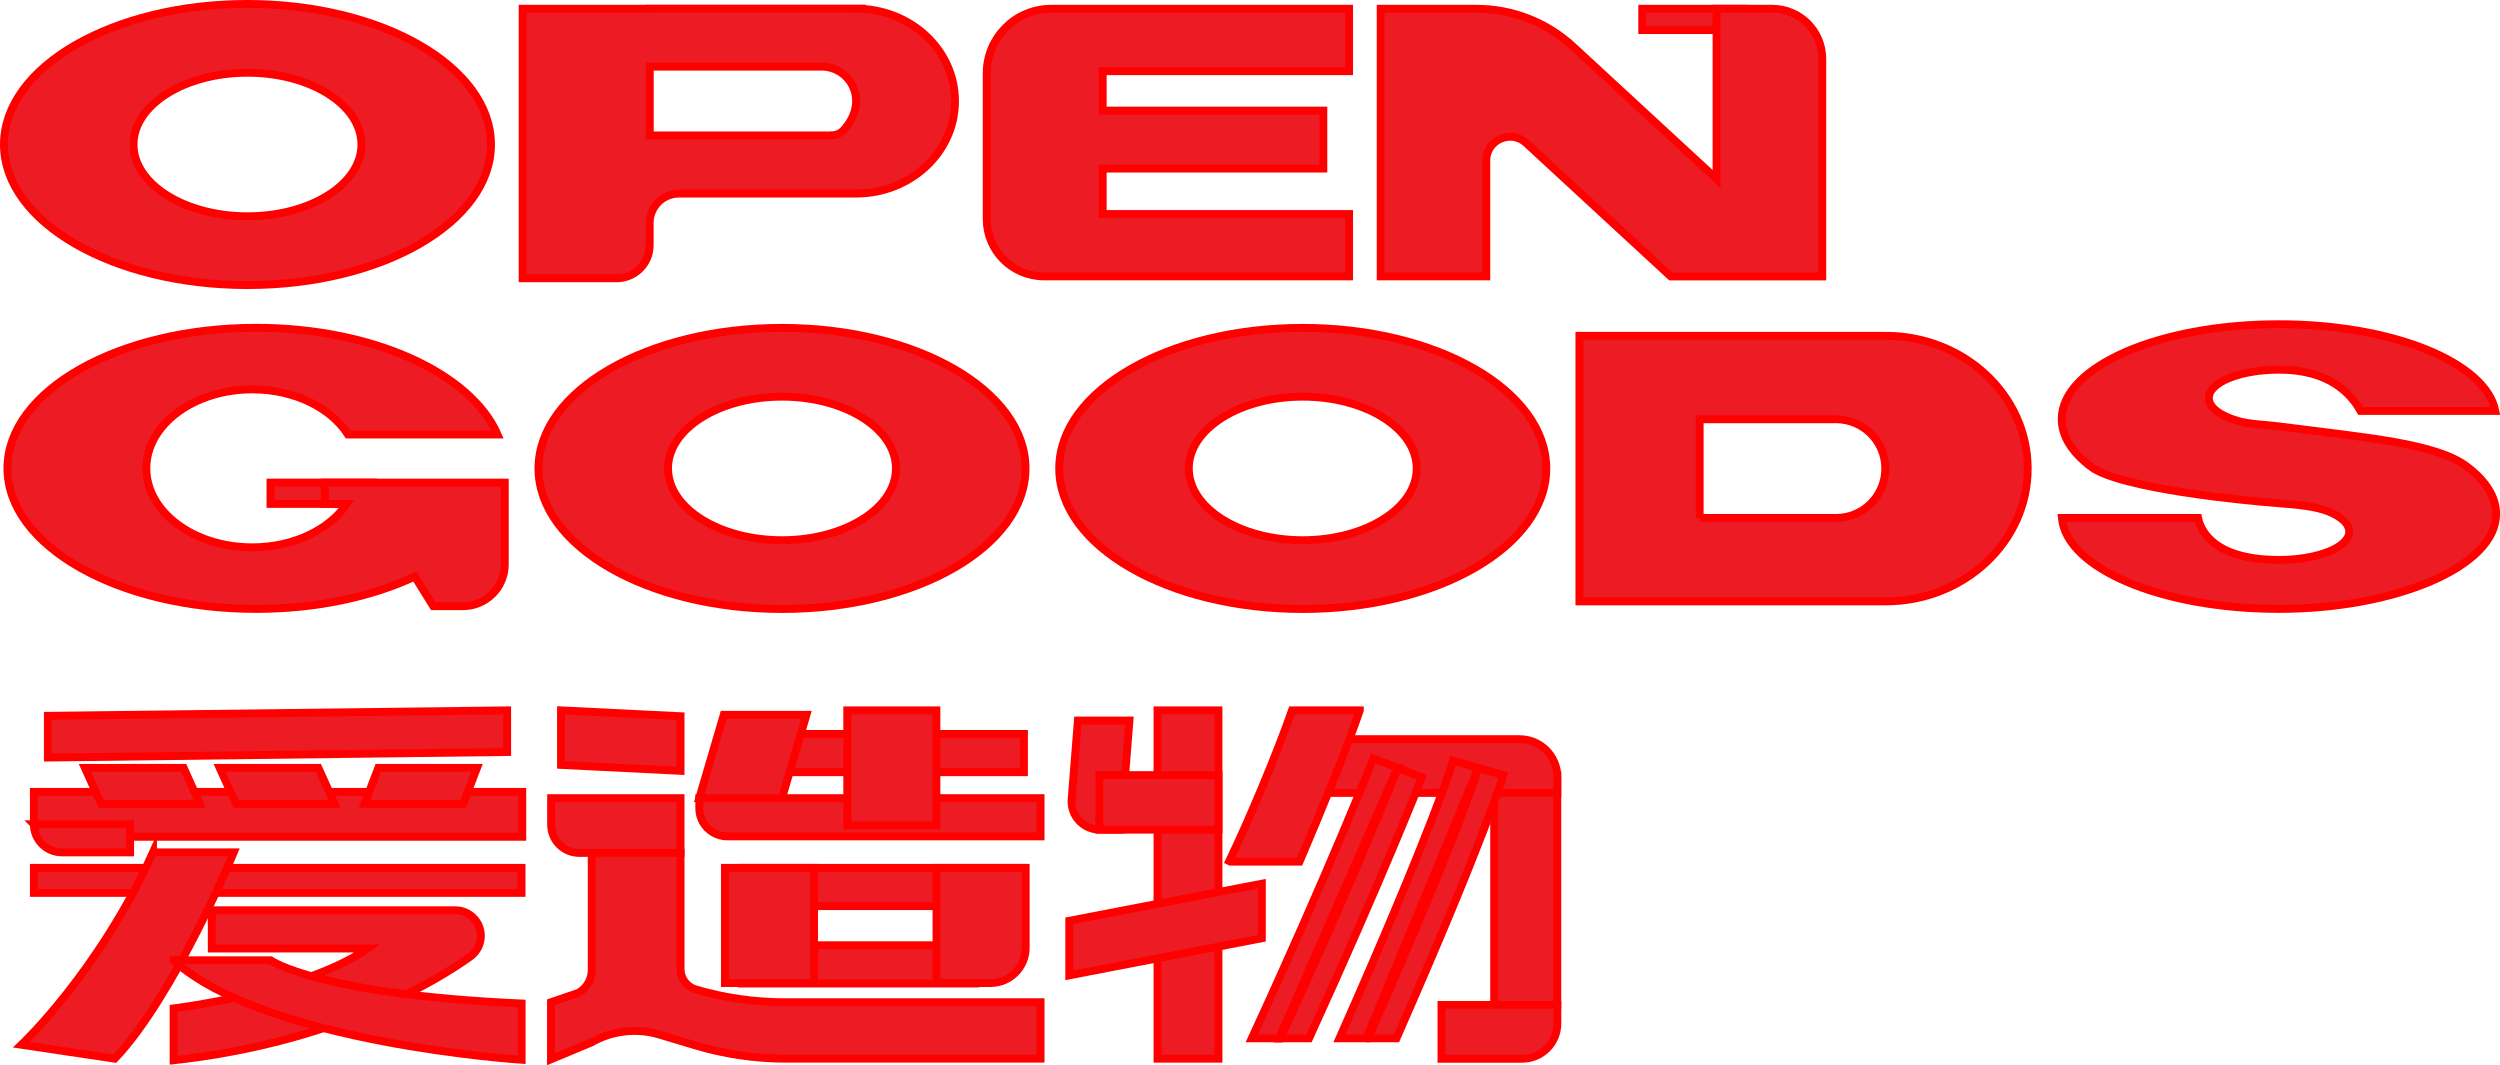 <svg xmlns="http://www.w3.org/2000/svg" id="_&#x56FE;&#x5C42;_1" data-name="&#x56FE;&#x5C42; 1" viewBox="0 0 315.89 134.61"><defs><style>      .cls-1 {        fill: #ed1c24;        stroke: red;        stroke-miterlimit: 10;      }    </style></defs><g><rect class="cls-1" x="93.77" y="109.66" width="35.61" height="4.83"></rect><rect class="cls-1" x="93.77" y="119.44" width="29.45" height="4.83"></rect><polygon class="cls-1" points="85.99 97.4 70.89 96.65 70.89 89.76 85.99 90.5 85.99 97.4"></polygon><g><path class="cls-1" d="m69.64,100.85h16.35v6.92h-12.8c-1.96,0-3.55-1.59-3.55-3.55v-3.37h0Z"></path><path class="cls-1" d="m99.17,126.64c-3.81,0-7.59-.54-11.24-1.61h0c-1.15-.34-1.94-1.39-1.94-2.59v-14.67s-11.22,0-11.22,0v14.78c0,1.2-.64,2.3-1.67,2.9l-3.48,1.19v7.21l5.08-2.12c2.62-1.51,5.75-1.87,8.64-1l4.45,1.34c3.74,1.13,7.62,1.7,11.53,1.7h32.16v-7.13h-32.31Z"></path></g><g><rect class="cls-1" x="97.97" y="92.74" width="31.41" height="4.83"></rect><path class="cls-1" d="m88.36,100.85h43.12v4.83h-39.57c-1.96,0-3.55-1.59-3.55-3.55v-1.28h0Z"></path><polygon class="cls-1" points="98.81 100.85 88.36 100.85 91.45 90.32 101.9 90.32 98.81 100.85"></polygon><rect class="cls-1" x="107.06" y="89.76" width="11.26" height="14.55"></rect></g><path class="cls-1" d="m118.34,109.66h11.26v10.1c0,2.45-1.99,4.45-4.45,4.45h-6.81v-14.55h0Z"></path><rect class="cls-1" x="91.6" y="109.66" width="11.26" height="14.55"></rect><g><rect class="cls-1" x="146.26" y="89.76" width="7.7" height="44.01"></rect><path class="cls-1" d="m141.62,104.83h-2.67c-2.07,0-3.7-1.77-3.54-3.83l.79-9.95h6.51l-1.09,13.78Z"></path><rect class="cls-1" x="138.91" y="97.94" width="15.05" height="6.89"></rect><polygon class="cls-1" points="135.11 123.24 159.44 118.55 159.44 111.66 135.11 116.35 135.11 123.24"></polygon></g><g><polygon class="cls-1" points="6.05 95.72 64.08 95.02 64.08 89.76 6.05 90.45 6.05 95.72"></polygon><g><rect class="cls-1" x="4.28" y="109.66" width="61.62" height="3.16"></rect><path class="cls-1" d="m19.33,107.7h10.21s-7.52,18.18-15.04,26.07l-11.79-1.76s9.84-9.27,16.62-24.31Z"></path><g><polygon class="cls-1" points="65.99 105.73 6.67 105.73 5.53 105.73 4.28 104.15 4.28 100.06 65.99 100.06 65.99 105.73"></polygon><path class="cls-1" d="m4.28,104.15h12.16v3.55H7.83c-1.96,0-3.55-1.59-3.55-3.55h0Z"></path><polygon class="cls-1" points="25.25 101.57 12.78 101.57 10.73 97.03 23.21 97.03 25.25 101.57"></polygon><polygon class="cls-1" points="42.28 101.57 29.81 101.57 27.76 97.03 40.23 97.03 42.28 101.57"></polygon><polygon class="cls-1" points="58.53 101.57 46.06 101.57 47.8 97.03 60.27 97.03 58.53 101.57"></polygon></g></g></g><g><rect class="cls-1" x="188.8" y="97.94" width="7.97" height="29.04"></rect><path class="cls-1" d="m166.22,93.4h25.78c2.64,0,4.78,2.14,4.78,4.78v2.01h-30.56v-6.79h0Z"></path><path class="cls-1" d="m182.14,126.98h14.64v2.35c0,2.45-1.99,4.45-4.45,4.45h-10.19v-6.79h0Z"></path><path class="cls-1" d="m171.82,89.76h-8.57c-1.93,5.53-5.36,13.7-7.93,19.05l.12.06h8.77c2.81-6.55,6.11-14.68,7.61-19.11Z"></path><g><path class="cls-1" d="m165.41,131.2c9.28-20.3,14.2-32.83,14.25-32.97l-3.07-1.2s-5.04,12.92-14.81,34.17h3.62Z"></path><path class="cls-1" d="m176.6,97.03l-3.07-1.2c-.06.14-5.35,13.65-15.36,35.37h3.47l14.97-34.17Z"></path><path class="cls-1" d="m161.79,131.2c9.76-21.25,14.8-34.17,14.81-34.17l-14.97,34.17h.16Z"></path><path class="cls-1" d="m186.78,97.03s-2.13,7.48-13.93,34.17h3.6c11.23-25.5,13.4-32.94,13.5-33.27l-6.34-1.81c-.02.08-2.38,8.06-14.36,35.08h3.4l14.13-34.17Z"></path><path class="cls-1" d="m172.65,131.2h.2c11.8-26.69,13.93-34.17,13.93-34.17"></path></g></g><g><path class="cls-1" d="m26.76,115.02v4.83h19.69c-7.99,5.57-24.51,7.57-24.51,7.57v6.55c20.78-2.28,33.51-10.25,37.48-13.1.84-.6,1.34-1.58,1.34-2.62h0c0-1.78-1.45-3.23-3.23-3.23h-30.76Z"></path><path class="cls-1" d="m21.93,121.34h12.26s6.04,4.32,31.72,5.46v7.11s-32.37-2.09-43.98-12.56Z"></path></g></g><g><rect class="cls-1" x="207.51" y="1.11" width="12.93" height="2.69"></rect><g><path class="cls-1" d="m31.27.5C14.27.5.5,8.45.5,18.26s13.77,17.76,30.77,17.76,30.77-7.95,30.77-17.76S48.26.5,31.27.5Zm0,26.83c-7.95,0-14.4-4.06-14.4-9.07s6.45-9.07,14.4-9.07,14.4,4.06,14.4,9.07-6.45,9.07-14.4,9.07Z"></path><path class="cls-1" d="m108.17,1.09h-26.08v.02h-16.05v34.05h11.88c2.3,0,4.17-1.87,4.17-4.17v-2.83c0-2.04,1.66-3.7,3.7-3.7h22.37s0,0,0,0c6.91,0,12.51-5.23,12.51-11.68s-5.6-11.68-12.51-11.68h0Zm-3.11,16.02h-22.96v-8.69h21.73c3.58,0,6.15,4.33,2.76,8.03-.39.42-.95.65-1.52.65Z"></path><path class="cls-1" d="m170.46,8.99V1.11h-37.64c-4.5,0-8.14,3.65-8.14,8.14v18.43c0,4,3.24,7.24,7.24,7.24h38.54v-7.88h-31.13v-5.74h27.88v-7.32h-27.88v-4.99h31.13Z"></path><path class="cls-1" d="m216.9,1.11v21.51l-18.15-16.75c-3.32-3.06-7.66-4.76-12.17-4.76h-12.12s0,33.81,0,33.81h13.34v-14.63c0-2.62,3.12-3.99,5.05-2.21l18.26,16.85h19.14V7.43c0-3.49-2.83-6.32-6.32-6.32h-7.01Z"></path></g></g><g><rect class="cls-1" x="34.18" y="60.98" width="12.93" height="2.69"></rect><path class="cls-1" d="m238.23,42.43h-38.66v33.56h38.66c9.93,0,17.98-7.51,17.98-16.78s-8.05-16.78-17.98-16.78Zm-23.47,23.02v-12.48h17.22c3.45,0,6.24,2.79,6.24,6.24s-2.79,6.24-6.24,6.24h-17.22Z"></path><path class="cls-1" d="m41.04,60.99v2.68h2.78c-2.2,3.25-6.72,5.49-11.94,5.49-7.4,0-13.39-4.47-13.39-9.98s6-9.98,13.39-9.98c5.34,0,9.93,2.33,12.09,5.7h18.9c-3.39-7.74-15.76-13.48-30.5-13.48C15.01,41.42.94,49.37.94,59.18s14.07,17.76,31.42,17.76c7.63,0,14.62-1.54,20.06-4.09l2.32,3.74h3.76c2.92,0,5.28-2.36,5.28-5.28v-10.33h-22.74Z"></path><path class="cls-1" d="m98.81,41.43c-16.99,0-30.77,7.95-30.77,17.76s13.77,17.76,30.77,17.76,30.77-7.95,30.77-17.76-13.77-17.76-30.77-17.76Zm0,26.83c-7.95,0-14.4-4.06-14.4-9.07s6.45-9.07,14.4-9.07,14.4,4.06,14.4,9.07-6.45,9.07-14.4,9.07Z"></path><path class="cls-1" d="m164.61,41.43c-16.99,0-30.77,7.95-30.77,17.76s13.77,17.76,30.77,17.76,30.77-7.95,30.77-17.76-13.77-17.76-30.77-17.76Zm0,26.83c-7.95,0-14.4-4.06-14.4-9.07s6.45-9.07,14.4-9.07,14.4,4.06,14.4,9.07-6.45,9.07-14.4,9.07Z"></path><path class="cls-1" d="m264.18,58.96c3.74,2.82,19.85,4.33,23.78,4.63,2.44.18,4.65.4,6.26,1.04,1.61.65,2.62,1.55,2.62,2.54,0,1.98-3.97,3.58-8.87,3.58-8.76,0-10-4.19-10.23-5.3h0s-17.14,0-17.14,0h-.07c.59,6.39,12.64,11.49,27.42,11.49s27.45-5.37,27.45-11.99c0-2.18-1.34-4.23-3.68-5.99-3.91-2.95-12.54-3.63-23.75-5.08-1.95-.25-3.77-.26-5.24-.7-2.2-.65-3.63-1.7-3.63-2.89,0-1.98,3.97-3.58,8.87-3.58,6.44,0,9.11,3.1,10.3,5.21h17.03c-1.21-6.13-12.99-10.95-27.34-10.95-15.16,0-27.45,5.37-27.45,11.99,0,2.18,1.34,4.23,3.68,5.99Z"></path></g></svg>